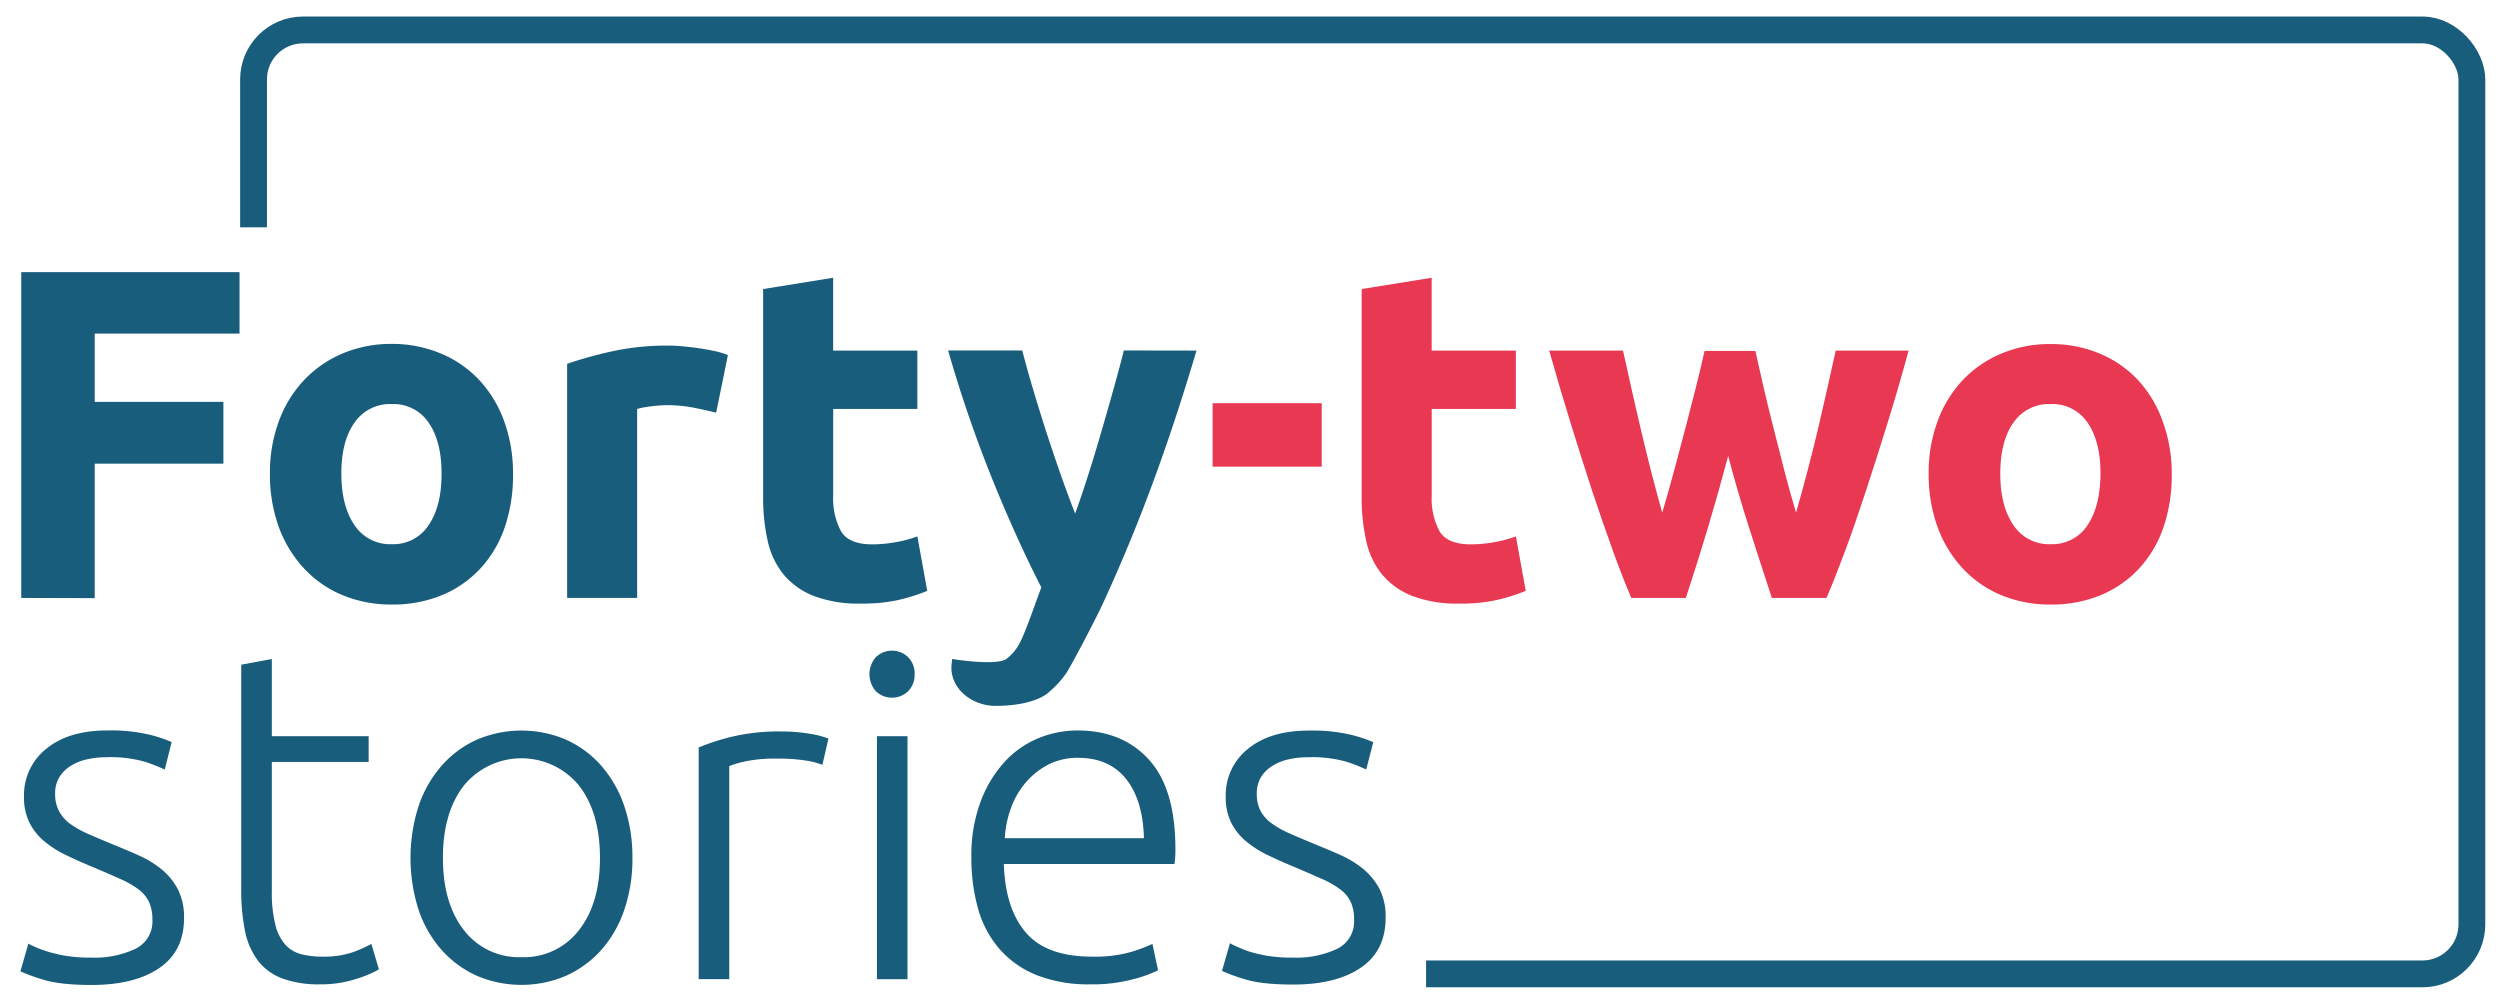 <?xml version="1.0" encoding="UTF-8"?> <svg xmlns="http://www.w3.org/2000/svg" xmlns:xlink="http://www.w3.org/1999/xlink" id="Forty-two_stories" data-name="Forty-two stories" viewBox="0 0 607 243"><defs><style>.cls-1,.cls-6{fill:none;}.cls-2,.cls-3{fill:#185d7b;}.cls-3{opacity:0;}.cls-4{fill:#e83852;}.cls-5{clip-path:url(#clip-path);}.cls-6{stroke:#185d7b;stroke-miterlimit:10;stroke-width:6.51px;}</style><clipPath id="clip-path"><polygon class="cls-1" points="630.11 256.48 626.61 -18.74 6.61 -17.98 6.61 55.2 346.25 55.2 346.25 256.98 630.11 256.48"></polygon></clipPath></defs><path class="cls-2" d="M5.16,145.18V66.07h53V81H23V97.58H54.24v15H23v32.65Z"></path><path class="cls-2" d="M124.56,115a39.06,39.06,0,0,1-2,13,28.16,28.16,0,0,1-5.94,10.05,26.75,26.75,0,0,1-9.3,6.45,31.12,31.12,0,0,1-12.16,2.28,30.76,30.76,0,0,1-12-2.28,26.79,26.79,0,0,1-9.31-6.45A29.75,29.75,0,0,1,67.71,128a37.33,37.33,0,0,1-2.17-13,36,36,0,0,1,2.23-12.9,29.14,29.14,0,0,1,6.17-9.93,27.54,27.54,0,0,1,9.36-6.39,30.14,30.14,0,0,1,11.81-2.28A30.45,30.45,0,0,1,107,85.82a26.91,26.91,0,0,1,9.3,6.39,29.06,29.06,0,0,1,6.06,9.93A36.87,36.87,0,0,1,124.56,115Zm-17.35,0q0-7.87-3.14-12.38a10.25,10.25,0,0,0-9-4.51,10.41,10.41,0,0,0-9,4.51q-3.2,4.5-3.19,12.38t3.19,12.5a10.34,10.34,0,0,0,9,4.63,10.2,10.2,0,0,0,9-4.63Q107.22,122.92,107.21,115Z"></path><path class="cls-2" d="M173.88,100.2q-2.28-.57-5.37-1.2a33.76,33.76,0,0,0-6.62-.62,30.61,30.61,0,0,0-3.82.28,22.08,22.08,0,0,0-3.37.63v45.89h-17V88.33a102.7,102.7,0,0,1,10.79-3,62.26,62.26,0,0,1,13.87-1.42c.91,0,2,.05,3.31.17s2.59.27,3.88.45,2.59.42,3.88.69a18.61,18.61,0,0,1,3.31,1Z"></path><path class="cls-2" d="M185.29,70.18l17-2.74V85.13h20.44V99.29H202.3v21.12a16.74,16.74,0,0,0,1.89,8.56q1.88,3.19,7.59,3.2a31.84,31.84,0,0,0,5.65-.52,28.91,28.91,0,0,0,5.31-1.42l2.39,13.24a47.9,47.9,0,0,1-6.84,2.17,40,40,0,0,1-9.25.91,30.55,30.55,0,0,1-11.53-1.88,18.17,18.17,0,0,1-7.31-5.25,19.63,19.63,0,0,1-3.82-8.17,47.66,47.66,0,0,1-1.09-10.61Z"></path><path class="cls-3" d="M291.12,85.13q-5.16,17.36-10.76,32.54t-12.25,29.45a65.81,65.81,0,0,1-4.8,8.73,27,27,0,0,1-5.26,5.94,18.7,18.7,0,0,1-6.46,3.43,29.34,29.34,0,0,1-8.4,1.08,34.69,34.69,0,0,1-7.38-.74,33.34,33.34,0,0,1-5.54-1.66l3-13.58a28,28,0,0,0,4.68,1.25,26.22,26.22,0,0,0,4.34.35q4.58,0,7-2.46a19.69,19.69,0,0,0,4.17-6.79Q247.63,131.26,241.8,117a320.45,320.45,0,0,1-11-31.91h18q1.14,4.45,2.69,9.65t3.27,10.5q1.72,5.31,3.5,10.33t3.38,9.14q1.48-4.11,3.09-9.14T268,105.28q1.54-5.31,3-10.5t2.58-9.65Z"></path><path class="cls-4" d="M294.42,97.89h26.49V113.3H294.42Z"></path><path class="cls-4" d="M330.61,70.18l17-2.74V85.13h20.44V99.29H347.62v21.12a16.74,16.74,0,0,0,1.89,8.56q1.88,3.19,7.59,3.2a31.84,31.84,0,0,0,5.65-.52,28.91,28.91,0,0,0,5.31-1.42l2.39,13.24a47.64,47.64,0,0,1-6.85,2.17,39.81,39.81,0,0,1-9.24.91,30.52,30.52,0,0,1-11.53-1.88,18.17,18.17,0,0,1-7.31-5.25,19.5,19.5,0,0,1-3.82-8.17,47.66,47.66,0,0,1-1.09-10.61Z"></path><path class="cls-4" d="M419.6,110.71q-2.3,8.67-4.86,17.23t-5.42,17.24H396.08q-2.06-4.8-4.46-11.42t-5-14.44q-2.56-7.81-5.26-16.55t-5.21-17.64h17.92q.92,4.11,2,9t2.3,10q1.2,5.15,2.53,10.34t2.69,10q1.49-5,2.91-10.27t2.74-10.33q1.32-5.08,2.52-9.82t2.11-8.85h12.33q.91,4.11,2,8.85t2.4,9.82q1.26,5.08,2.62,10.33t2.86,10.27q1.38-4.79,2.75-10t2.59-10.34q1.2-5.13,2.29-10t2-9h17.7Q461,94,458.28,102.77T453,119.32q-2.56,7.83-5,14.44c-1.65,4.42-3.15,8.22-4.53,11.42H430.21q-2.85-8.67-5.59-17.24T419.6,110.71Z"></path><path class="cls-4" d="M527.3,115a39.06,39.06,0,0,1-2,13,28.16,28.16,0,0,1-5.94,10.05,26.85,26.85,0,0,1-9.3,6.45,31.12,31.12,0,0,1-12.16,2.28,30.76,30.76,0,0,1-12-2.28,26.79,26.79,0,0,1-9.31-6.45A29.75,29.75,0,0,1,470.45,128a37.33,37.33,0,0,1-2.17-13,36,36,0,0,1,2.23-12.9,29.28,29.28,0,0,1,6.16-9.93A27.68,27.68,0,0,1,486,85.82a30.14,30.14,0,0,1,11.81-2.28,30.49,30.49,0,0,1,11.93,2.28,27,27,0,0,1,9.3,6.39,28.89,28.89,0,0,1,6,9.93A36.64,36.64,0,0,1,527.3,115ZM510,115q0-7.87-3.14-12.38a10.25,10.25,0,0,0-9-4.51,10.41,10.41,0,0,0-9,4.51q-3.19,4.5-3.19,12.38t3.19,12.5a10.34,10.34,0,0,0,9,4.63,10.2,10.2,0,0,0,9-4.63Q509.94,122.92,510,115Z"></path><path id="Y" class="cls-2" d="M290.51,85.12q-5.14,17.35-10.76,32.53t-12.24,29.46c-1.61,3.42-7.05,13.88-8.6,16.31a23.8,23.8,0,0,1-4.06,4.47c-1.73,1.74-6.13,3.5-13.14,3.5-5.9,0-11.38-4.47-10.64-10.32.05-.35.12-1.07.12-1.07s10.52,1.75,13.15,0a11.6,11.6,0,0,0,3.5-4.38c1.41-2.83,3.86-10.07,5-13Q247,131.25,241.2,117a318.7,318.7,0,0,1-11-31.91h18c.77,3,1.66,6.18,2.7,9.65s2.12,7,3.26,10.5,2.32,7,3.5,10.33,2.31,6.39,3.38,9.13q1.5-4.11,3.1-9.13t3.15-10.33q1.54-5.31,3-10.5t2.58-9.65Z"></path><path class="cls-2" d="M22.27,232.51a23.27,23.27,0,0,0,10.56-2.11A7.36,7.36,0,0,0,37,223.27a10.19,10.19,0,0,0-.75-4.11,8.13,8.13,0,0,0-2.45-3.09,21.41,21.41,0,0,0-4.51-2.62q-2.8-1.26-6.91-3-3.31-1.36-6.28-2.8a25.37,25.37,0,0,1-5.25-3.31,14.26,14.26,0,0,1-3.65-4.51,13.71,13.71,0,0,1-1.37-6.39,14.34,14.34,0,0,1,5.42-11.64q5.43-4.46,14.9-4.45a40.81,40.81,0,0,1,10,1,32.21,32.21,0,0,1,5.53,1.83L40,186.85A45.09,45.09,0,0,0,35.34,185a30.42,30.42,0,0,0-9.53-1.14,20.56,20.56,0,0,0-4.74.52,12.4,12.4,0,0,0-3.94,1.6,8.64,8.64,0,0,0-2.74,2.74,7.63,7.63,0,0,0-1,4.06,8.62,8.62,0,0,0,.92,4.12A9.14,9.14,0,0,0,17,200a23.21,23.21,0,0,0,4.34,2.45c1.71.75,3.67,1.59,5.88,2.5s4.47,1.83,6.56,2.78a24.42,24.42,0,0,1,5.54,3.42,15.83,15.83,0,0,1,3.88,4.79,14.89,14.89,0,0,1,1.48,7q0,8-6,12.1t-16.38,4.11q-7.77,0-11.87-1.31a44.2,44.2,0,0,1-5.48-2l1.94-6.73a12.75,12.75,0,0,0,1.48.74A32.55,32.55,0,0,0,11.42,231a34.25,34.25,0,0,0,4.63,1.09A37.9,37.9,0,0,0,22.27,232.51Z"></path><path class="cls-2" d="M66,178.75H89.51V185H66v31.4a31.86,31.86,0,0,0,.86,8.16,11.34,11.34,0,0,0,2.45,4.85,7.81,7.81,0,0,0,3.88,2.28,20.25,20.25,0,0,0,5,.58,21.7,21.7,0,0,0,7.53-1.09,32.61,32.61,0,0,0,4.45-2L92,235.37a27.44,27.44,0,0,1-5.6,2.34A27.74,27.74,0,0,1,77.75,239a25.74,25.74,0,0,1-9.19-1.43,13.27,13.27,0,0,1-5.94-4.33A17.93,17.93,0,0,1,59.48,226a50.43,50.43,0,0,1-.91-10.28V161.39L66,160Z"></path><path class="cls-2" d="M153.55,208.31a38.14,38.14,0,0,1-2,12.67,28.38,28.38,0,0,1-5.59,9.71,25.68,25.68,0,0,1-8.51,6.22,27.6,27.6,0,0,1-21.69,0,25.54,25.54,0,0,1-8.5-6.22,28.24,28.24,0,0,1-5.6-9.71,41.33,41.33,0,0,1,0-25.34,28.76,28.76,0,0,1,5.6-9.76,25,25,0,0,1,8.5-6.28,27.6,27.6,0,0,1,21.69,0,25.17,25.17,0,0,1,8.51,6.28,28.91,28.91,0,0,1,5.59,9.76A38.22,38.22,0,0,1,153.55,208.31Zm-7.88,0q0-11.07-5.14-17.64a18.06,18.06,0,0,0-27.85,0q-5.15,6.57-5.14,17.64t5.14,17.58a16.8,16.8,0,0,0,13.93,6.51,16.78,16.78,0,0,0,13.92-6.51Q145.68,219.38,145.67,208.31Z"></path><path class="cls-2" d="M189.73,177.6a40,40,0,0,1,6.91.57,21.73,21.73,0,0,1,4.51,1.15l-1.48,6.39a16.89,16.89,0,0,0-3.71-1,42.67,42.67,0,0,0-7.37-.52,34.6,34.6,0,0,0-7.7.69,22.15,22.15,0,0,0-3.83,1.14v51.71h-7.42V181.48a55,55,0,0,1,7.88-2.56A48.7,48.7,0,0,1,189.73,177.6Z"></path><path class="cls-3" d="M221.47,160.94a5.51,5.51,0,0,1-1.6,4.16,5.66,5.66,0,0,1-7.76,0,6.22,6.22,0,0,1,0-8.33,5.66,5.66,0,0,1,7.76,0A5.55,5.55,0,0,1,221.47,160.94Zm-1.72,76.82h-7.42v-59h7.42Z"></path><path class="cls-2" d="M235.85,208.2a37.32,37.32,0,0,1,2.23-13.53A29.76,29.76,0,0,1,243.9,185a23,23,0,0,1,8.22-5.76,25,25,0,0,1,9.53-1.88q10.85,0,17.3,7.07t6.44,21.81c0,.61,0,1.22-.05,1.82s-.1,1.18-.17,1.72H243.73q.35,10.84,5.36,16.66t16,5.83a31.92,31.92,0,0,0,9.58-1.15,39.1,39.1,0,0,0,5.14-1.94l1.37,6.4a30.49,30.49,0,0,1-6,2.16A37.73,37.73,0,0,1,264.85,239a34.49,34.49,0,0,1-13.25-2.28,23.61,23.61,0,0,1-9-6.4,25.18,25.18,0,0,1-5.14-9.76A45.14,45.14,0,0,1,235.85,208.2Zm41.9-4.68q-.24-9.26-4.34-14.39T261.76,184a15.55,15.55,0,0,0-7.13,1.59,18.23,18.23,0,0,0-5.48,4.29,19.67,19.67,0,0,0-3.65,6.22,25.28,25.28,0,0,0-1.54,7.42Z"></path><path class="cls-2" d="M314.05,232.51a23.27,23.27,0,0,0,10.56-2.11,7.37,7.37,0,0,0,4.16-7.13,10.2,10.2,0,0,0-.74-4.11,8.13,8.13,0,0,0-2.45-3.09,21.41,21.41,0,0,0-4.51-2.62q-2.81-1.26-6.91-3-3.32-1.36-6.28-2.8a25.37,25.37,0,0,1-5.25-3.31,14.26,14.26,0,0,1-3.65-4.51,13.71,13.71,0,0,1-1.37-6.39A14.34,14.34,0,0,1,303,181.83q5.42-4.46,14.9-4.45a40.81,40.81,0,0,1,10,1,32.21,32.21,0,0,1,5.53,1.83l-1.71,6.62a45.09,45.09,0,0,0-4.62-1.83,30.42,30.42,0,0,0-9.53-1.14,20.56,20.56,0,0,0-4.74.52,12.31,12.31,0,0,0-3.94,1.6,8.64,8.64,0,0,0-2.74,2.74,7.63,7.63,0,0,0-1,4.06,8.62,8.62,0,0,0,.92,4.12,9,9,0,0,0,2.68,3,22.9,22.9,0,0,0,4.34,2.45c1.71.75,3.67,1.59,5.88,2.5s4.47,1.83,6.56,2.78a24.42,24.42,0,0,1,5.54,3.42,16,16,0,0,1,3.88,4.79,14.89,14.89,0,0,1,1.48,7q0,8-6,12.1t-16.38,4.11q-7.77,0-11.88-1.31a43.85,43.85,0,0,1-5.47-2l1.94-6.73a11.92,11.92,0,0,0,1.48.74A32.55,32.55,0,0,0,303.2,231a34.25,34.25,0,0,0,4.63,1.09A37.9,37.9,0,0,0,314.05,232.51Z"></path><path id="I" class="cls-2" d="M220.34,237.75h-7.42v-59h7.42Z"></path><path id="I-2" data-name="I" class="cls-2" d="M222.06,163.69a5.55,5.55,0,0,1-1.6,4.17,5.67,5.67,0,0,1-7.77,0,6.25,6.25,0,0,1,0-8.33,5.64,5.64,0,0,1,7.77,0A5.51,5.51,0,0,1,222.06,163.69Z"></path><g id="_2.35:1" data-name="2.35:1"><g class="cls-5"><rect class="cls-6" x="61.56" y="7.27" width="538.61" height="229.19" rx="12.01"></rect></g></g></svg> 